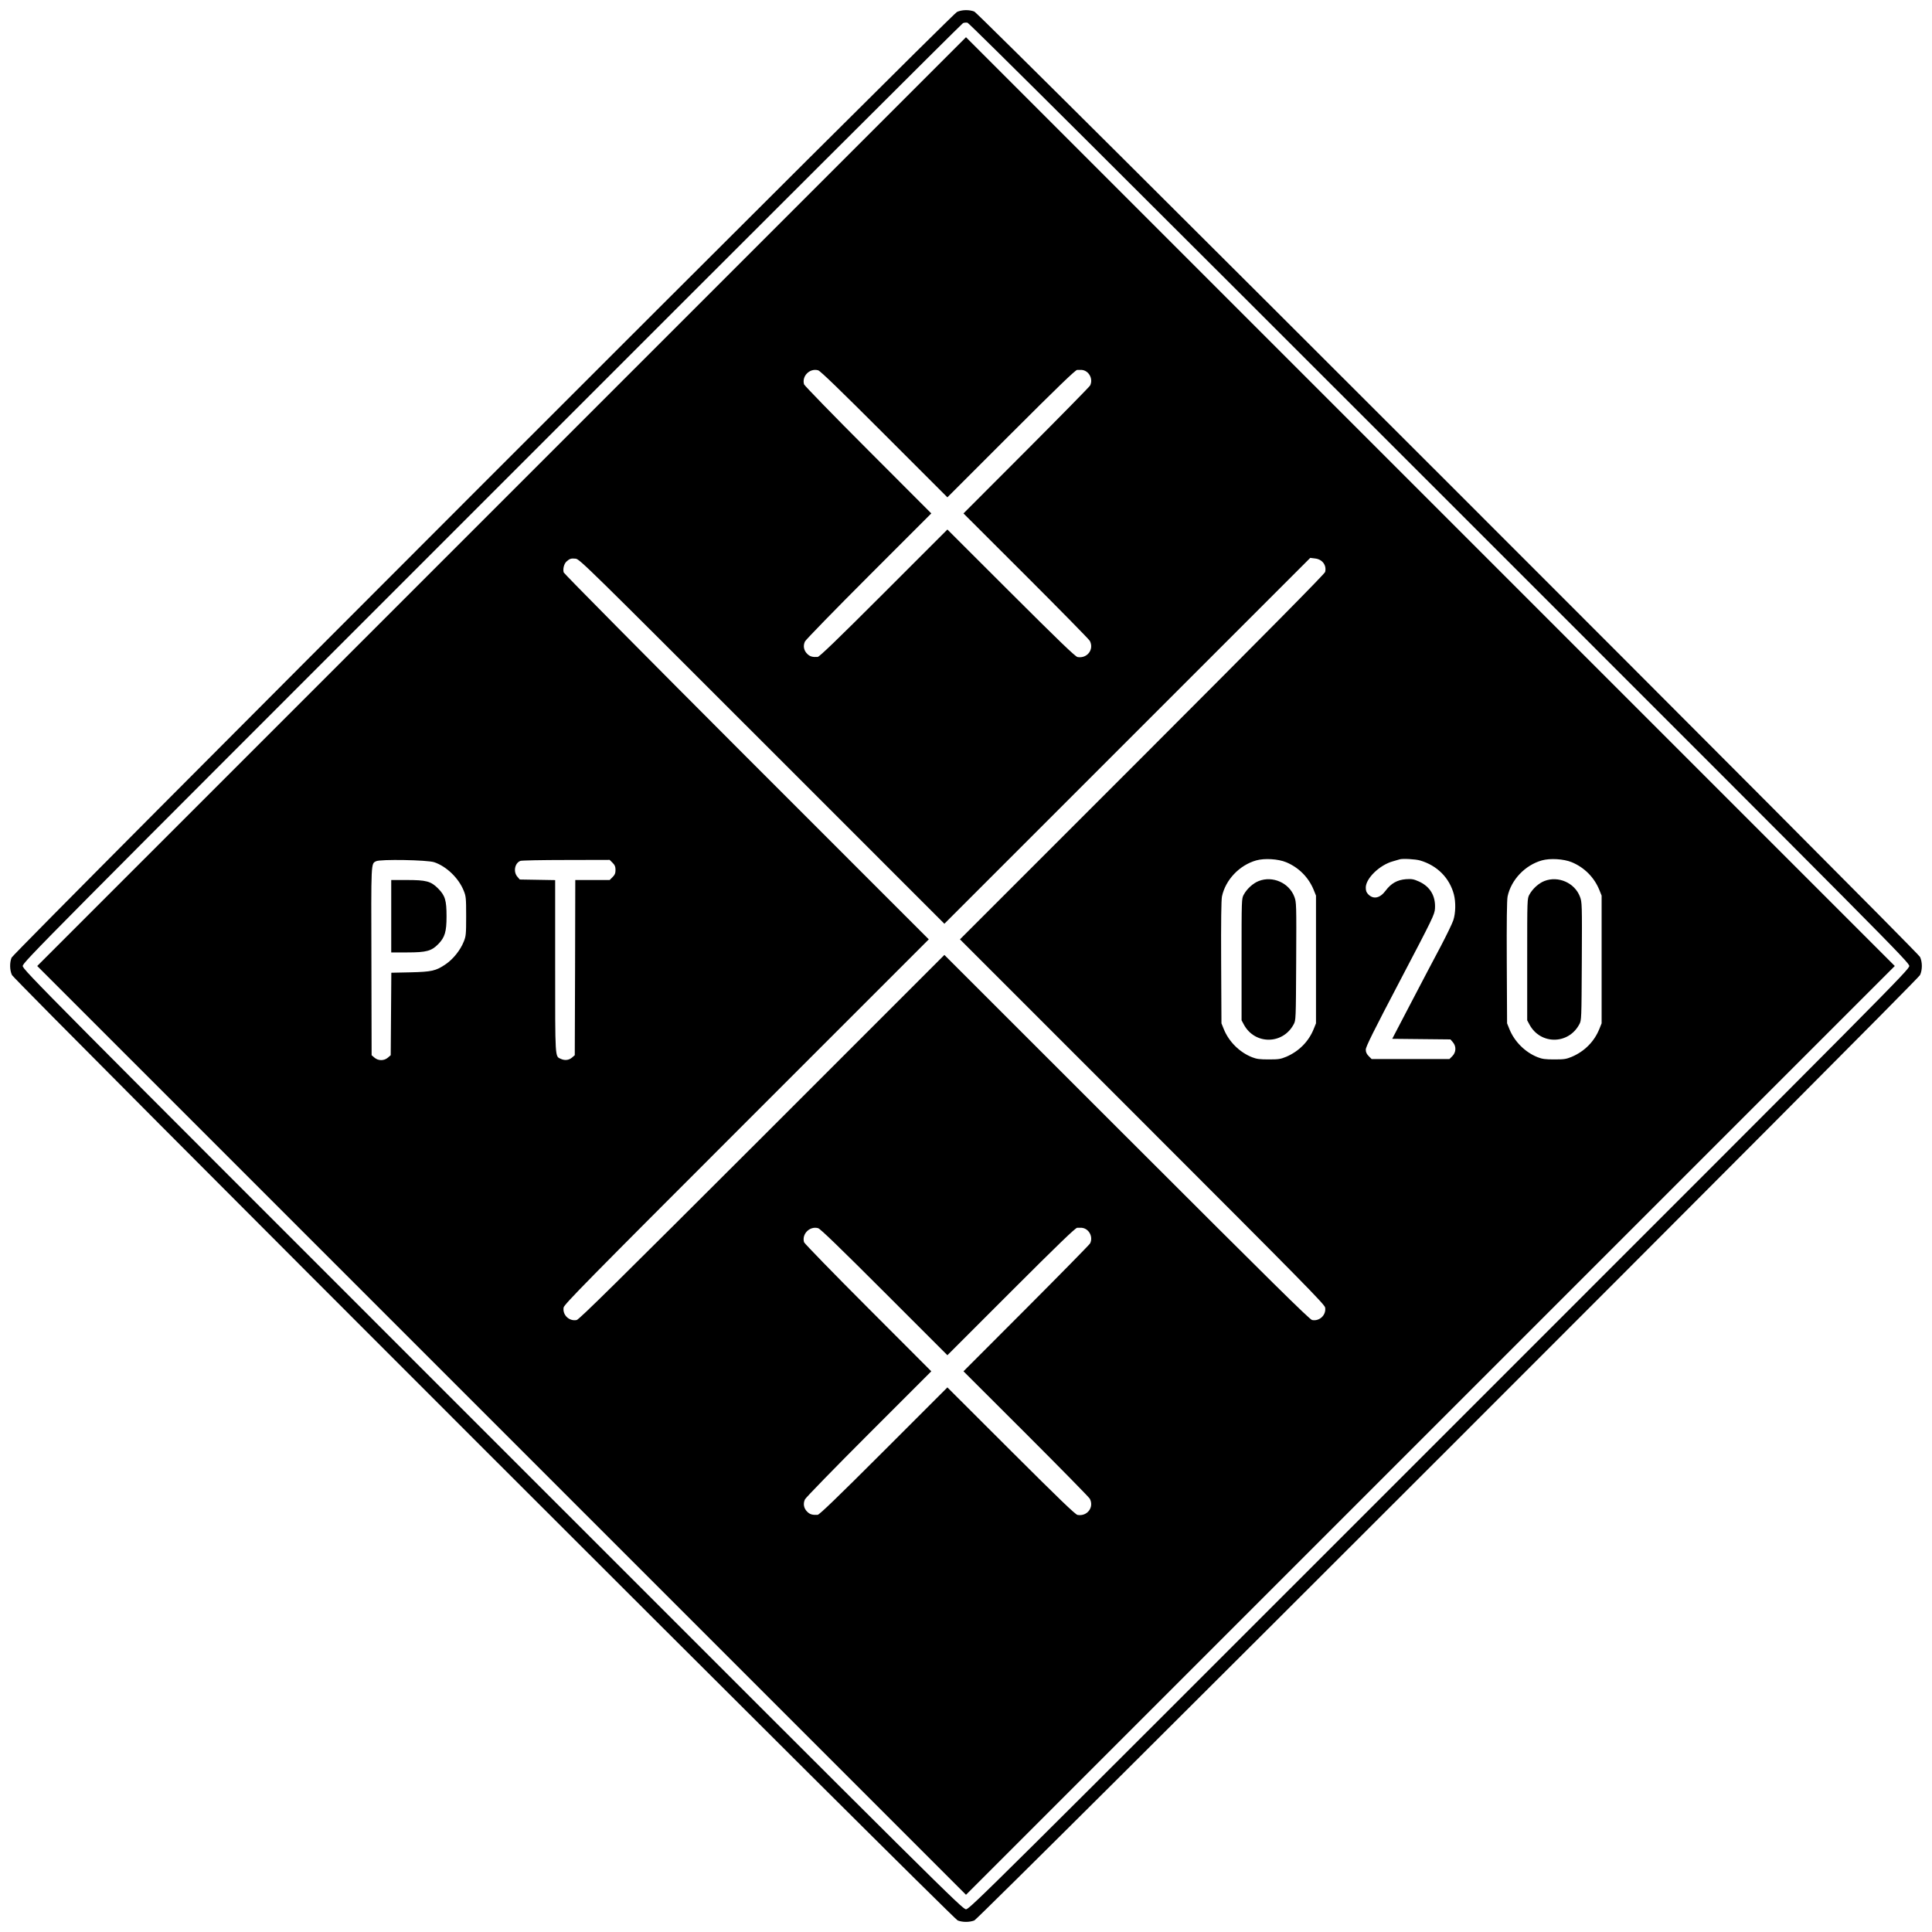 <?xml version="1.0" standalone="no"?>
<!DOCTYPE svg PUBLIC "-//W3C//DTD SVG 20010904//EN"
 "http://www.w3.org/TR/2001/REC-SVG-20010904/DTD/svg10.dtd">
<svg version="1.0" xmlns="http://www.w3.org/2000/svg"
 width="1921pt" height="1921pt" viewBox="0 0 1921 1921"
 preserveAspectRatio="xMidYMid meet">

<g transform="translate(0,1921) scale(0.1,-0.1)"
fill="#000000" stroke="none">
<path d="M9515 19091 c-57 -27 -9378 -9351 -9400 -9403 -20 -50 -19 -124 4
-173 27 -57 9351 -9378 9403 -9400 48 -19 118 -19 166 0 52 22 9376 9343 9403
9400 24 51 24 129 0 180 -27 57 -9351 9378 -9403 9400 -50 20 -124 19 -173 -4z
m4799 -4781 c4490 -4489 4670 -4670 4670 -4705 0 -35 -180 -216 -4672 -4707
-4491 -4492 -4672 -4672 -4707 -4672 -35 0 -216 180 -4707 4672 -4492 4491
-4672 4672 -4672 4707 0 35 180 216 4665 4701 2565 2566 4673 4670 4684 4674
11 5 31 7 45 4 17 -3 1610 -1590 4694 -4674z"/>
<path d="M4987 14222 l-4617 -4617 4618 -4618 4617 -4617 4618 4618 4617 4617
-4618 4618 -4617 4617 -4618 -4618z m3805 671 l628 -628 633 633 c470 470 639
632 657 634 14 0 34 0 45 0 72 -6 117 -90 84 -155 -6 -12 -292 -303 -635 -647
l-624 -625 621 -620 c341 -341 627 -632 635 -647 45 -85 -26 -178 -122 -161
-22 4 -184 160 -662 637 l-632 631 -633 -633 c-473 -473 -639 -632 -657 -634
-51 -3 -76 4 -102 29 -36 34 -45 81 -24 125 9 18 295 312 636 653 l620 620
-629 630 c-346 346 -632 641 -636 653 -25 82 57 164 140 140 21 -5 221 -199
657 -635z m-1215 -3055 l1813 -1813 1819 1819 1819 1819 48 -6 c72 -8 116 -67
100 -134 -5 -19 -573 -594 -1819 -1841 l-1812 -1812 1813 -1813 c1599 -1599
1813 -1817 1818 -1848 12 -74 -56 -139 -130 -124 -25 5 -404 380 -1843 1818
l-1813 1812 -1812 -1812 c-1440 -1438 -1819 -1813 -1844 -1818 -74 -15 -142
50 -130 124 5 31 219 249 1818 1848 l1813 1813 -1812 1812 c-996 997 -1814
1824 -1818 1836 -10 35 3 86 28 109 31 28 46 33 91 28 38 -3 129 -93 1853
-1817z m5211 -1201 c125 -52 223 -150 274 -275 l23 -57 0 -635 0 -635 -23 -57
c-50 -124 -147 -222 -274 -276 -56 -23 -76 -26 -173 -26 -90 0 -120 4 -166 22
-124 49 -231 155 -281 280 l-23 57 -3 604 c-2 412 1 621 8 657 35 166 174 312
341 359 82 23 217 15 297 -18z m1333 17 c169 -50 291 -172 335 -337 20 -77 18
-186 -6 -258 -11 -33 -67 -148 -124 -257 -58 -108 -190 -360 -294 -559 l-189
-362 289 -3 290 -3 24 -28 c35 -41 33 -99 -5 -138 l-29 -29 -387 0 -387 0 -29
29 c-21 22 -29 39 -29 65 0 28 78 185 342 688 327 623 342 655 346 714 8 124
-48 219 -159 269 -54 24 -71 27 -131 23 -85 -7 -146 -41 -200 -113 -56 -76
-121 -90 -173 -38 -19 20 -25 36 -25 68 0 91 138 225 270 261 30 9 60 17 65
19 28 10 158 3 206 -11z m1507 -17 c125 -52 223 -150 274 -275 l23 -57 0 -635
0 -635 -23 -57 c-50 -124 -147 -222 -274 -276 -56 -23 -76 -26 -173 -26 -90 0
-120 4 -166 22 -124 49 -231 155 -281 280 l-23 57 -3 604 c-2 412 1 621 8 657
35 166 174 312 341 359 82 23 217 15 297 -18z m-11311 0 c122 -41 244 -158
294 -284 22 -54 24 -72 24 -253 0 -181 -2 -199 -24 -253 -33 -83 -105 -174
-179 -224 -98 -67 -139 -76 -354 -81 l-187 -4 -3 -410 -3 -410 -28 -24 c-38
-33 -96 -33 -134 0 l-28 24 -2 934 c-3 1000 -5 969 47 995 40 21 508 13 577
-10z m1774 -6 c23 -23 29 -38 29 -71 0 -33 -6 -48 -29 -71 l-29 -29 -171 0
-171 0 -2 -871 -3 -871 -28 -24 c-31 -26 -71 -31 -112 -12 -57 26 -55 -6 -55
922 l0 855 -176 3 -176 3 -24 28 c-42 49 -26 135 30 157 11 5 216 9 454 9
l434 1 29 -29z m2701 -4268 l628 -628 633 633 c470 470 639 632 657 634 14 0
34 0 45 0 72 -6 117 -90 84 -155 -6 -12 -292 -303 -635 -647 l-624 -625 621
-620 c341 -341 627 -632 635 -647 45 -85 -26 -178 -122 -161 -22 4 -184 160
-662 637 l-632 631 -633 -633 c-473 -473 -639 -632 -657 -634 -51 -3 -76 4
-102 29 -36 34 -45 81 -24 125 9 18 295 312 636 653 l620 620 -629 630 c-346
346 -632 641 -636 653 -25 82 57 164 140 140 21 -5 221 -199 657 -635z"/>
<path d="M12516 10450 c-57 -22 -118 -78 -149 -135 -22 -40 -22 -44 -22 -645
l0 -605 22 -41 c108 -203 388 -202 496 1 22 40 22 47 25 626 3 574 2 588 -18
642 -52 139 -216 211 -354 157z"/>
<path d="M15356 10450 c-57 -22 -118 -78 -149 -135 -22 -40 -22 -44 -22 -645
l0 -605 22 -41 c108 -203 388 -202 496 1 22 40 22 47 25 626 3 574 2 588 -18
642 -52 139 -216 211 -354 157z"/>
<path d="M3890 10100 l0 -360 160 0 c190 0 240 14 308 83 65 67 82 122 82 275
0 162 -14 207 -85 279 -72 71 -116 83 -312 83 l-153 0 0 -360z"/>
</g>
</svg>
